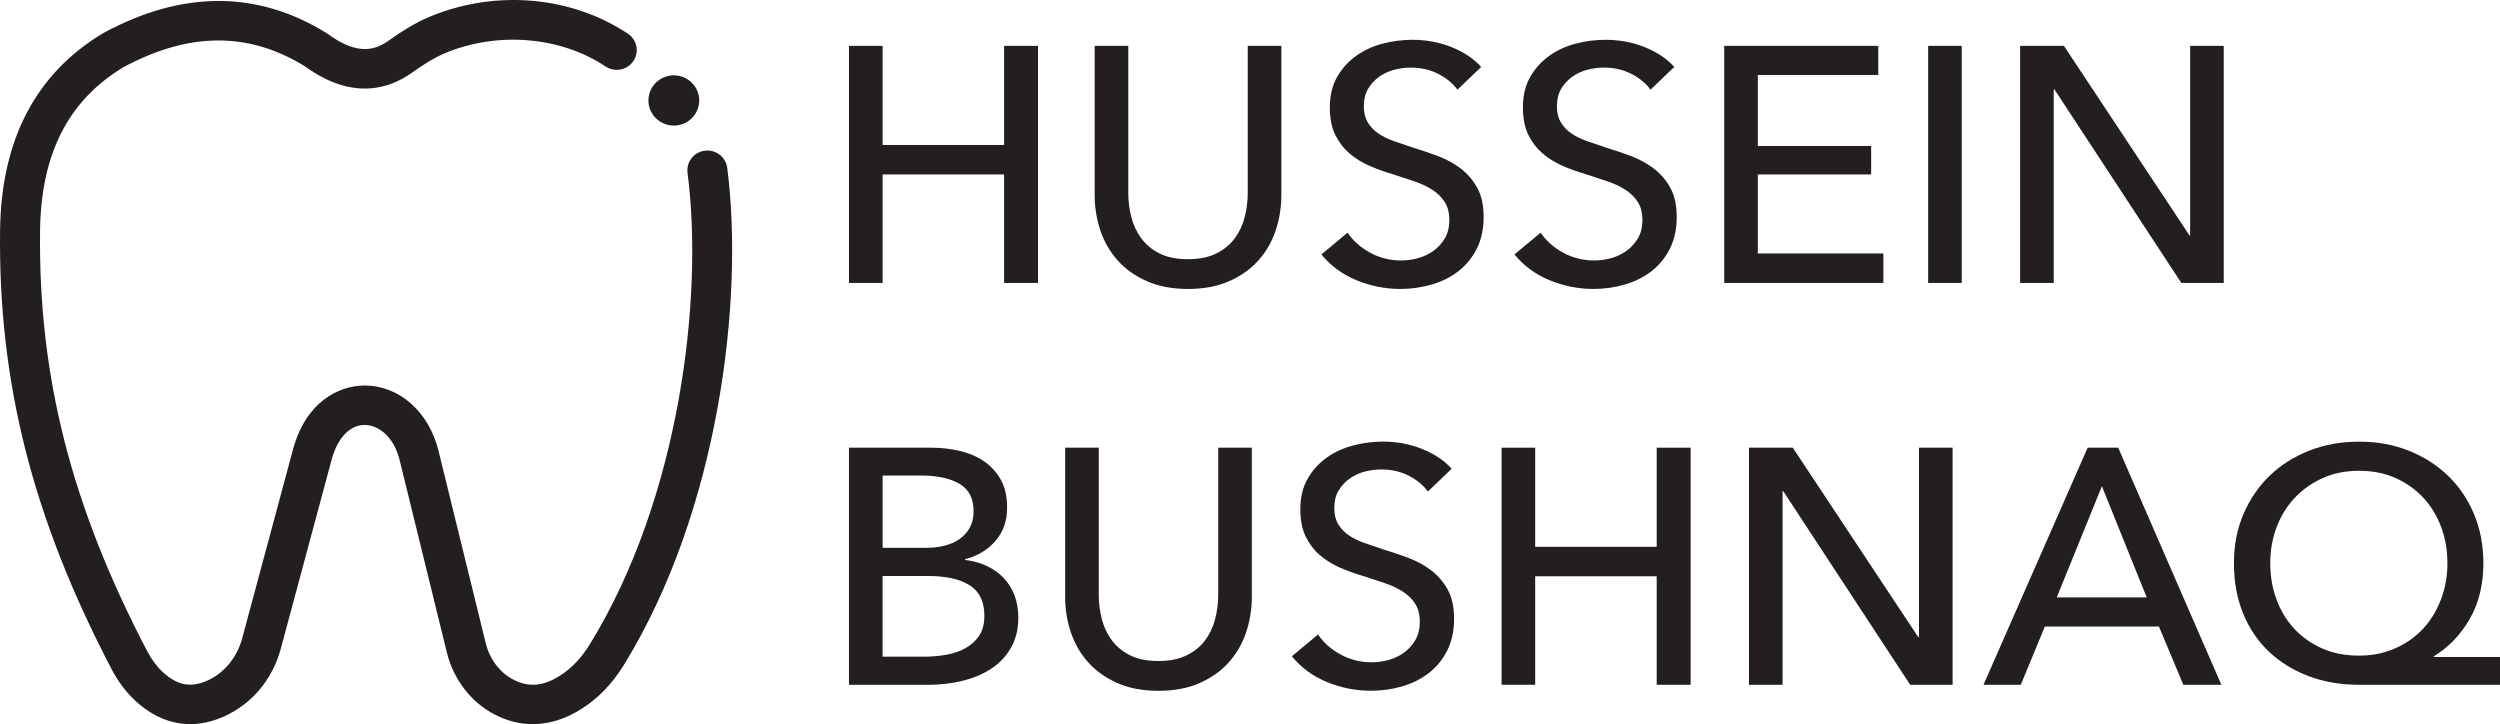 <?xml version="1.0" encoding="UTF-8"?>
<svg xmlns="http://www.w3.org/2000/svg" width="145" height="42" viewBox="0 0 145 42" fill="none">
  <g clip-path="url(#clip0_237_2)">
    <path d="M39.082 7.034C39.758 7.034 40.306 6.494 40.306 5.827C40.306 5.16 39.758 4.62 39.082 4.62C38.407 4.62 37.859 5.16 37.859 5.827C37.859 6.494 38.407 7.034 39.082 7.034Z" fill="#231F20" stroke="#231F20" stroke-width="0.5" stroke-miterlimit="10"></path>
    <path d="M30.901 42C30.158 42 29.419 41.816 28.704 41.448C27.321 40.734 26.305 39.417 25.915 37.833L23.186 26.715C22.851 25.301 21.932 24.66 21.171 24.648H21.149C20.288 24.648 19.574 25.399 19.234 26.662L16.286 37.624C15.803 39.417 14.588 40.858 12.949 41.575C11.149 42.362 9.398 42.053 7.888 40.679C7.333 40.175 6.858 39.549 6.476 38.818C1.893 30.054 -0.103 22.197 0.004 13.345C0.07 8.103 2.079 4.262 5.977 1.927L6.022 1.902C10.602 -0.571 14.958 -0.558 18.968 1.937L19.041 1.987C20.792 3.27 21.82 2.865 22.521 2.369C23.232 1.866 24.012 1.35 24.912 0.974C28.716 -0.616 33.126 -0.24 36.421 1.958C36.952 2.312 37.091 3.023 36.732 3.547C36.374 4.07 35.653 4.21 35.121 3.854C32.511 2.114 28.859 1.81 25.816 3.082C25.127 3.37 24.474 3.805 23.873 4.23C22.565 5.157 20.433 5.839 17.696 3.853C14.422 1.831 10.975 1.846 7.158 3.898C3.961 5.824 2.379 8.924 2.324 13.375C2.221 21.833 4.137 29.355 8.537 37.768C8.795 38.26 9.105 38.673 9.458 38.995C10.292 39.753 11.055 39.899 12.007 39.483C12.985 39.055 13.746 38.141 14.043 37.038L16.992 26.075C17.728 23.335 19.613 22.361 21.151 22.361H21.204C23.203 22.39 24.907 23.927 25.443 26.186L28.17 37.294C28.402 38.238 28.988 39.013 29.778 39.419C30.678 39.883 31.519 39.807 32.506 39.171C33.161 38.749 33.734 38.144 34.208 37.373C39.439 28.867 40.814 17.233 39.877 10.021C39.796 9.394 40.245 8.82 40.881 8.74C41.514 8.659 42.096 9.103 42.179 9.73C43.164 17.324 41.711 29.585 36.19 38.56C35.534 39.626 34.721 40.477 33.773 41.087C32.829 41.696 31.86 42 30.901 42Z" fill="#231F20"></path>
    <path d="M49.242 2.66H51.191V8.409H58.238V2.66H60.206V16.41H58.238V10.117H51.191V16.41H49.242V2.66Z" fill="#231F20"></path>
    <path d="M68.906 16.76C67.987 16.76 67.187 16.608 66.504 16.303C65.822 15.999 65.257 15.595 64.811 15.09C64.365 14.585 64.034 14.006 63.816 13.352C63.6 12.698 63.491 12.021 63.491 11.322V2.66H65.44V11.205C65.44 11.671 65.499 12.134 65.618 12.594C65.736 13.054 65.929 13.465 66.198 13.828C66.467 14.191 66.82 14.482 67.26 14.703C67.7 14.923 68.247 15.033 68.904 15.033C69.562 15.033 70.092 14.922 70.538 14.703C70.985 14.483 71.342 14.191 71.611 13.828C71.88 13.466 72.074 13.055 72.192 12.594C72.31 12.134 72.369 11.671 72.369 11.205V2.66H74.318V11.322C74.318 12.021 74.21 12.698 73.994 13.352C73.778 14.006 73.446 14.586 72.999 15.09C72.553 15.595 71.988 16 71.306 16.303C70.624 16.608 69.823 16.76 68.904 16.76H68.906Z" fill="#231F20"></path>
    <path d="M84.534 5.204C84.259 4.828 83.884 4.521 83.412 4.281C82.94 4.041 82.409 3.921 81.818 3.921C81.503 3.921 81.185 3.963 80.864 4.047C80.542 4.131 80.25 4.268 79.988 4.455C79.725 4.642 79.512 4.876 79.348 5.154C79.183 5.432 79.103 5.766 79.103 6.154C79.103 6.543 79.178 6.844 79.329 7.096C79.479 7.349 79.683 7.562 79.939 7.737C80.195 7.912 80.497 8.061 80.844 8.184C81.192 8.307 81.562 8.433 81.956 8.562C82.428 8.705 82.907 8.867 83.393 9.049C83.878 9.23 84.318 9.47 84.712 9.767C85.105 10.065 85.427 10.437 85.676 10.884C85.926 11.331 86.051 11.897 86.051 12.584C86.051 13.271 85.916 13.914 85.647 14.438C85.378 14.963 85.02 15.397 84.574 15.74C84.127 16.082 83.613 16.339 83.029 16.506C82.445 16.674 81.844 16.759 81.228 16.759C80.349 16.759 79.499 16.59 78.679 16.254C77.858 15.917 77.18 15.418 76.641 14.758L78.157 13.495C78.485 13.974 78.925 14.362 79.476 14.661C80.026 14.959 80.623 15.107 81.266 15.107C81.594 15.107 81.922 15.062 82.251 14.972C82.579 14.882 82.877 14.738 83.146 14.544C83.415 14.35 83.635 14.107 83.805 13.815C83.976 13.523 84.061 13.172 84.061 12.757C84.061 12.341 83.972 11.996 83.794 11.717C83.617 11.439 83.377 11.203 83.076 11.009C82.774 10.814 82.424 10.649 82.023 10.514C81.623 10.378 81.199 10.238 80.753 10.096C80.307 9.966 79.868 9.808 79.434 9.62C79.001 9.432 78.614 9.192 78.273 8.901C77.932 8.609 77.656 8.25 77.445 7.824C77.236 7.396 77.13 6.865 77.13 6.23C77.13 5.544 77.27 4.955 77.553 4.463C77.835 3.971 78.203 3.563 78.656 3.24C79.109 2.916 79.621 2.68 80.191 2.531C80.762 2.383 81.336 2.308 81.913 2.308C82.727 2.308 83.488 2.45 84.197 2.736C84.906 3.02 85.477 3.402 85.909 3.882L84.531 5.202L84.534 5.204Z" fill="#231F20"></path>
    <path d="M95.733 5.204C95.458 4.828 95.083 4.521 94.611 4.281C94.139 4.041 93.608 3.921 93.017 3.921C92.702 3.921 92.384 3.963 92.062 4.047C91.741 4.131 91.449 4.268 91.186 4.455C90.924 4.642 90.71 4.876 90.547 5.154C90.382 5.432 90.301 5.766 90.301 6.154C90.301 6.543 90.377 6.844 90.528 7.096C90.678 7.349 90.882 7.562 91.138 7.737C91.394 7.912 91.696 8.061 92.043 8.184C92.391 8.307 92.761 8.433 93.155 8.562C93.627 8.705 94.106 8.867 94.592 9.049C95.077 9.23 95.517 9.47 95.91 9.767C96.304 10.065 96.626 10.437 96.875 10.884C97.125 11.331 97.25 11.897 97.25 12.584C97.25 13.271 97.115 13.914 96.846 14.438C96.577 14.963 96.219 15.397 95.773 15.74C95.326 16.082 94.812 16.339 94.228 16.506C93.644 16.674 93.043 16.759 92.427 16.759C91.548 16.759 90.698 16.59 89.878 16.254C89.057 15.917 88.379 15.418 87.84 14.758L89.356 13.495C89.684 13.974 90.124 14.362 90.674 14.661C91.225 14.959 91.822 15.107 92.465 15.107C92.793 15.107 93.121 15.062 93.449 14.972C93.777 14.882 94.076 14.738 94.345 14.544C94.614 14.35 94.834 14.107 95.003 13.815C95.175 13.523 95.26 13.172 95.26 12.757C95.26 12.341 95.171 11.996 94.993 11.717C94.816 11.439 94.576 11.203 94.275 11.009C93.973 10.814 93.623 10.649 93.222 10.514C92.822 10.378 92.398 10.238 91.952 10.096C91.505 9.966 91.067 9.808 90.633 9.62C90.2 9.432 89.812 9.192 89.472 8.901C89.131 8.609 88.855 8.25 88.644 7.824C88.435 7.396 88.329 6.865 88.329 6.23C88.329 5.544 88.469 4.955 88.752 4.463C89.034 3.971 89.402 3.563 89.855 3.24C90.308 2.916 90.82 2.68 91.39 2.531C91.961 2.383 92.535 2.308 93.112 2.308C93.925 2.308 94.687 2.45 95.396 2.736C96.105 3.02 96.676 3.402 97.108 3.882L95.73 5.202L95.733 5.204Z" fill="#231F20"></path>
    <path d="M101.953 14.701H109.236V16.41H100.004V2.66H108.94V4.349H101.953V8.467H108.527V10.119H101.953V14.703V14.701Z" fill="#231F20"></path>
    <path d="M113.782 16.41H111.833V2.66H113.782V16.41Z" fill="#231F20"></path>
    <path d="M126.989 13.653H127.028V2.66H128.977V16.41H126.517L119.156 5.184H119.116V16.41H117.167V2.66H119.707L126.989 13.653Z" fill="#231F20"></path>
    <path d="M49.242 25.966H54.044C54.569 25.966 55.094 26.024 55.619 26.141C56.144 26.258 56.613 26.452 57.026 26.724C57.439 26.996 57.774 27.352 58.03 27.793C58.286 28.233 58.413 28.783 58.413 29.444C58.413 30.209 58.189 30.85 57.744 31.367C57.298 31.885 56.707 32.241 55.973 32.436V32.476C56.419 32.528 56.832 32.641 57.213 32.816C57.594 32.991 57.922 33.221 58.197 33.505C58.472 33.791 58.686 34.127 58.836 34.516C58.987 34.904 59.063 35.338 59.063 35.817C59.063 36.477 58.925 37.053 58.65 37.546C58.375 38.038 58 38.442 57.528 38.759C57.056 39.077 56.501 39.317 55.865 39.478C55.228 39.64 54.549 39.72 53.827 39.72H49.24V25.97L49.242 25.966ZM51.191 31.774H53.73C54.097 31.774 54.448 31.732 54.784 31.648C55.118 31.564 55.41 31.435 55.66 31.26C55.91 31.084 56.105 30.865 56.251 30.599C56.395 30.334 56.467 30.014 56.467 29.639C56.467 28.901 56.191 28.373 55.639 28.056C55.089 27.738 54.347 27.58 53.415 27.58H51.191V31.775V31.774ZM51.191 38.087H53.631C54.038 38.087 54.448 38.051 54.861 37.98C55.274 37.909 55.648 37.783 55.983 37.602C56.318 37.42 56.586 37.178 56.79 36.873C56.993 36.568 57.094 36.184 57.094 35.718C57.094 34.902 56.813 34.313 56.248 33.951C55.683 33.589 54.87 33.407 53.807 33.407H51.19V38.088L51.191 38.087Z" fill="#231F20"></path>
    <path d="M67.192 40.067C66.274 40.067 65.473 39.914 64.79 39.61C64.109 39.305 63.544 38.901 63.097 38.396C62.651 37.891 62.32 37.312 62.104 36.658C61.888 36.005 61.779 35.328 61.779 34.629V25.966H63.728V34.512C63.728 34.978 63.787 35.441 63.905 35.901C64.023 36.36 64.216 36.771 64.485 37.135C64.754 37.498 65.108 37.788 65.548 38.008C65.988 38.229 66.535 38.338 67.192 38.338C67.85 38.338 68.38 38.227 68.826 38.008C69.272 37.788 69.63 37.496 69.899 37.135C70.168 36.773 70.361 36.361 70.479 35.901C70.597 35.441 70.657 34.978 70.657 34.512V25.966H72.606V34.629C72.606 35.328 72.498 36.005 72.28 36.658C72.064 37.312 71.732 37.892 71.286 38.396C70.839 38.901 70.275 39.306 69.593 39.61C68.911 39.914 68.109 40.067 67.191 40.067H67.192Z" fill="#231F20"></path>
    <path d="M82.82 28.51C82.545 28.134 82.171 27.827 81.699 27.587C81.226 27.347 80.695 27.228 80.105 27.228C79.789 27.228 79.472 27.27 79.15 27.354C78.828 27.439 78.536 27.575 78.274 27.761C78.011 27.949 77.798 28.183 77.635 28.46C77.47 28.738 77.389 29.072 77.389 29.461C77.389 29.849 77.465 30.15 77.615 30.403C77.766 30.655 77.969 30.869 78.225 31.044C78.481 31.219 78.782 31.367 79.131 31.491C79.478 31.614 79.85 31.741 80.242 31.869C80.714 32.011 81.193 32.174 81.679 32.354C82.164 32.535 82.604 32.775 82.998 33.072C83.392 33.371 83.713 33.743 83.963 34.189C84.212 34.636 84.337 35.202 84.337 35.889C84.337 36.576 84.202 37.219 83.933 37.744C83.664 38.268 83.307 38.702 82.86 39.045C82.414 39.388 81.899 39.644 81.315 39.812C80.731 39.98 80.13 40.064 79.514 40.064C78.635 40.064 77.785 39.895 76.966 39.559C76.145 39.223 75.467 38.724 74.929 38.064L76.445 36.801C76.773 37.281 77.213 37.668 77.763 37.966C78.314 38.264 78.911 38.413 79.554 38.413C79.882 38.413 80.21 38.367 80.538 38.277C80.866 38.187 81.165 38.043 81.434 37.849C81.702 37.655 81.922 37.413 82.092 37.12C82.262 36.83 82.348 36.477 82.348 36.062C82.348 35.647 82.26 35.301 82.083 35.022C81.906 34.744 81.666 34.508 81.365 34.314C81.063 34.12 80.712 33.955 80.312 33.819C79.912 33.683 79.488 33.543 79.042 33.401C78.596 33.272 78.157 33.113 77.723 32.925C77.29 32.737 76.903 32.497 76.562 32.207C76.221 31.916 75.944 31.557 75.734 31.129C75.525 30.701 75.419 30.17 75.419 29.536C75.419 28.849 75.561 28.26 75.843 27.769C76.124 27.276 76.492 26.869 76.945 26.545C77.398 26.221 77.91 25.985 78.48 25.837C79.051 25.688 79.625 25.613 80.202 25.613C81.016 25.613 81.777 25.755 82.486 26.041C83.195 26.327 83.766 26.707 84.198 27.187L82.82 28.508V28.51Z" fill="#231F20"></path>
    <path d="M87.091 25.966H89.041V31.715H96.088V25.966H98.056V39.717H96.088V33.424H89.041V39.717H87.091V25.966Z" fill="#231F20"></path>
    <path d="M111.263 36.959H111.302V25.966H113.251V39.717H110.791L103.43 28.491H103.39V39.717H101.441V25.966H103.981L111.263 36.959Z" fill="#231F20"></path>
    <path d="M117.207 39.717H115.042L121.084 25.966H122.856L128.839 39.717H126.634L125.217 36.337H118.603L117.206 39.717H117.207ZM119.294 34.648H124.509L121.91 28.199L119.292 34.648H119.294Z" fill="#231F20"></path>
    <path d="M145 39.717H136.812C135.749 39.717 134.774 39.549 133.889 39.211C133.004 38.875 132.238 38.403 131.596 37.793C130.953 37.185 130.454 36.446 130.1 35.579C129.746 34.712 129.569 33.741 129.569 32.666C129.569 31.591 129.753 30.682 130.119 29.821C130.487 28.961 130.992 28.219 131.635 27.597C132.278 26.975 133.042 26.49 133.927 26.14C134.814 25.791 135.781 25.616 136.831 25.616C137.881 25.616 138.825 25.791 139.705 26.14C140.584 26.489 141.345 26.975 141.989 27.597C142.632 28.219 143.134 28.961 143.495 29.821C143.855 30.682 144.037 31.63 144.037 32.666C144.037 33.896 143.774 34.971 143.249 35.89C142.724 36.809 142.028 37.534 141.163 38.066V38.106H145V39.718V39.717ZM131.675 32.666C131.675 33.418 131.796 34.12 132.039 34.773C132.282 35.427 132.625 35.995 133.072 36.473C133.518 36.952 134.056 37.331 134.685 37.609C135.316 37.887 136.023 38.027 136.812 38.027C137.6 38.027 138.272 37.887 138.907 37.609C139.544 37.331 140.085 36.952 140.531 36.473C140.977 35.995 141.325 35.427 141.574 34.773C141.824 34.12 141.949 33.418 141.949 32.666C141.949 31.915 141.83 31.235 141.595 30.588C141.358 29.941 141.017 29.375 140.571 28.888C140.124 28.403 139.587 28.017 138.956 27.733C138.327 27.449 137.618 27.305 136.831 27.305C136.044 27.305 135.335 27.448 134.706 27.733C134.075 28.019 133.535 28.403 133.082 28.888C132.629 29.375 132.282 29.941 132.039 30.588C131.796 31.235 131.675 31.929 131.675 32.666Z" fill="#231F20"></path>
  </g>
  <defs>
    <clipPath id="clip0_237_2">
      <rect width="145" height="42" fill="white"></rect>
    </clipPath>
  </defs>
</svg>
